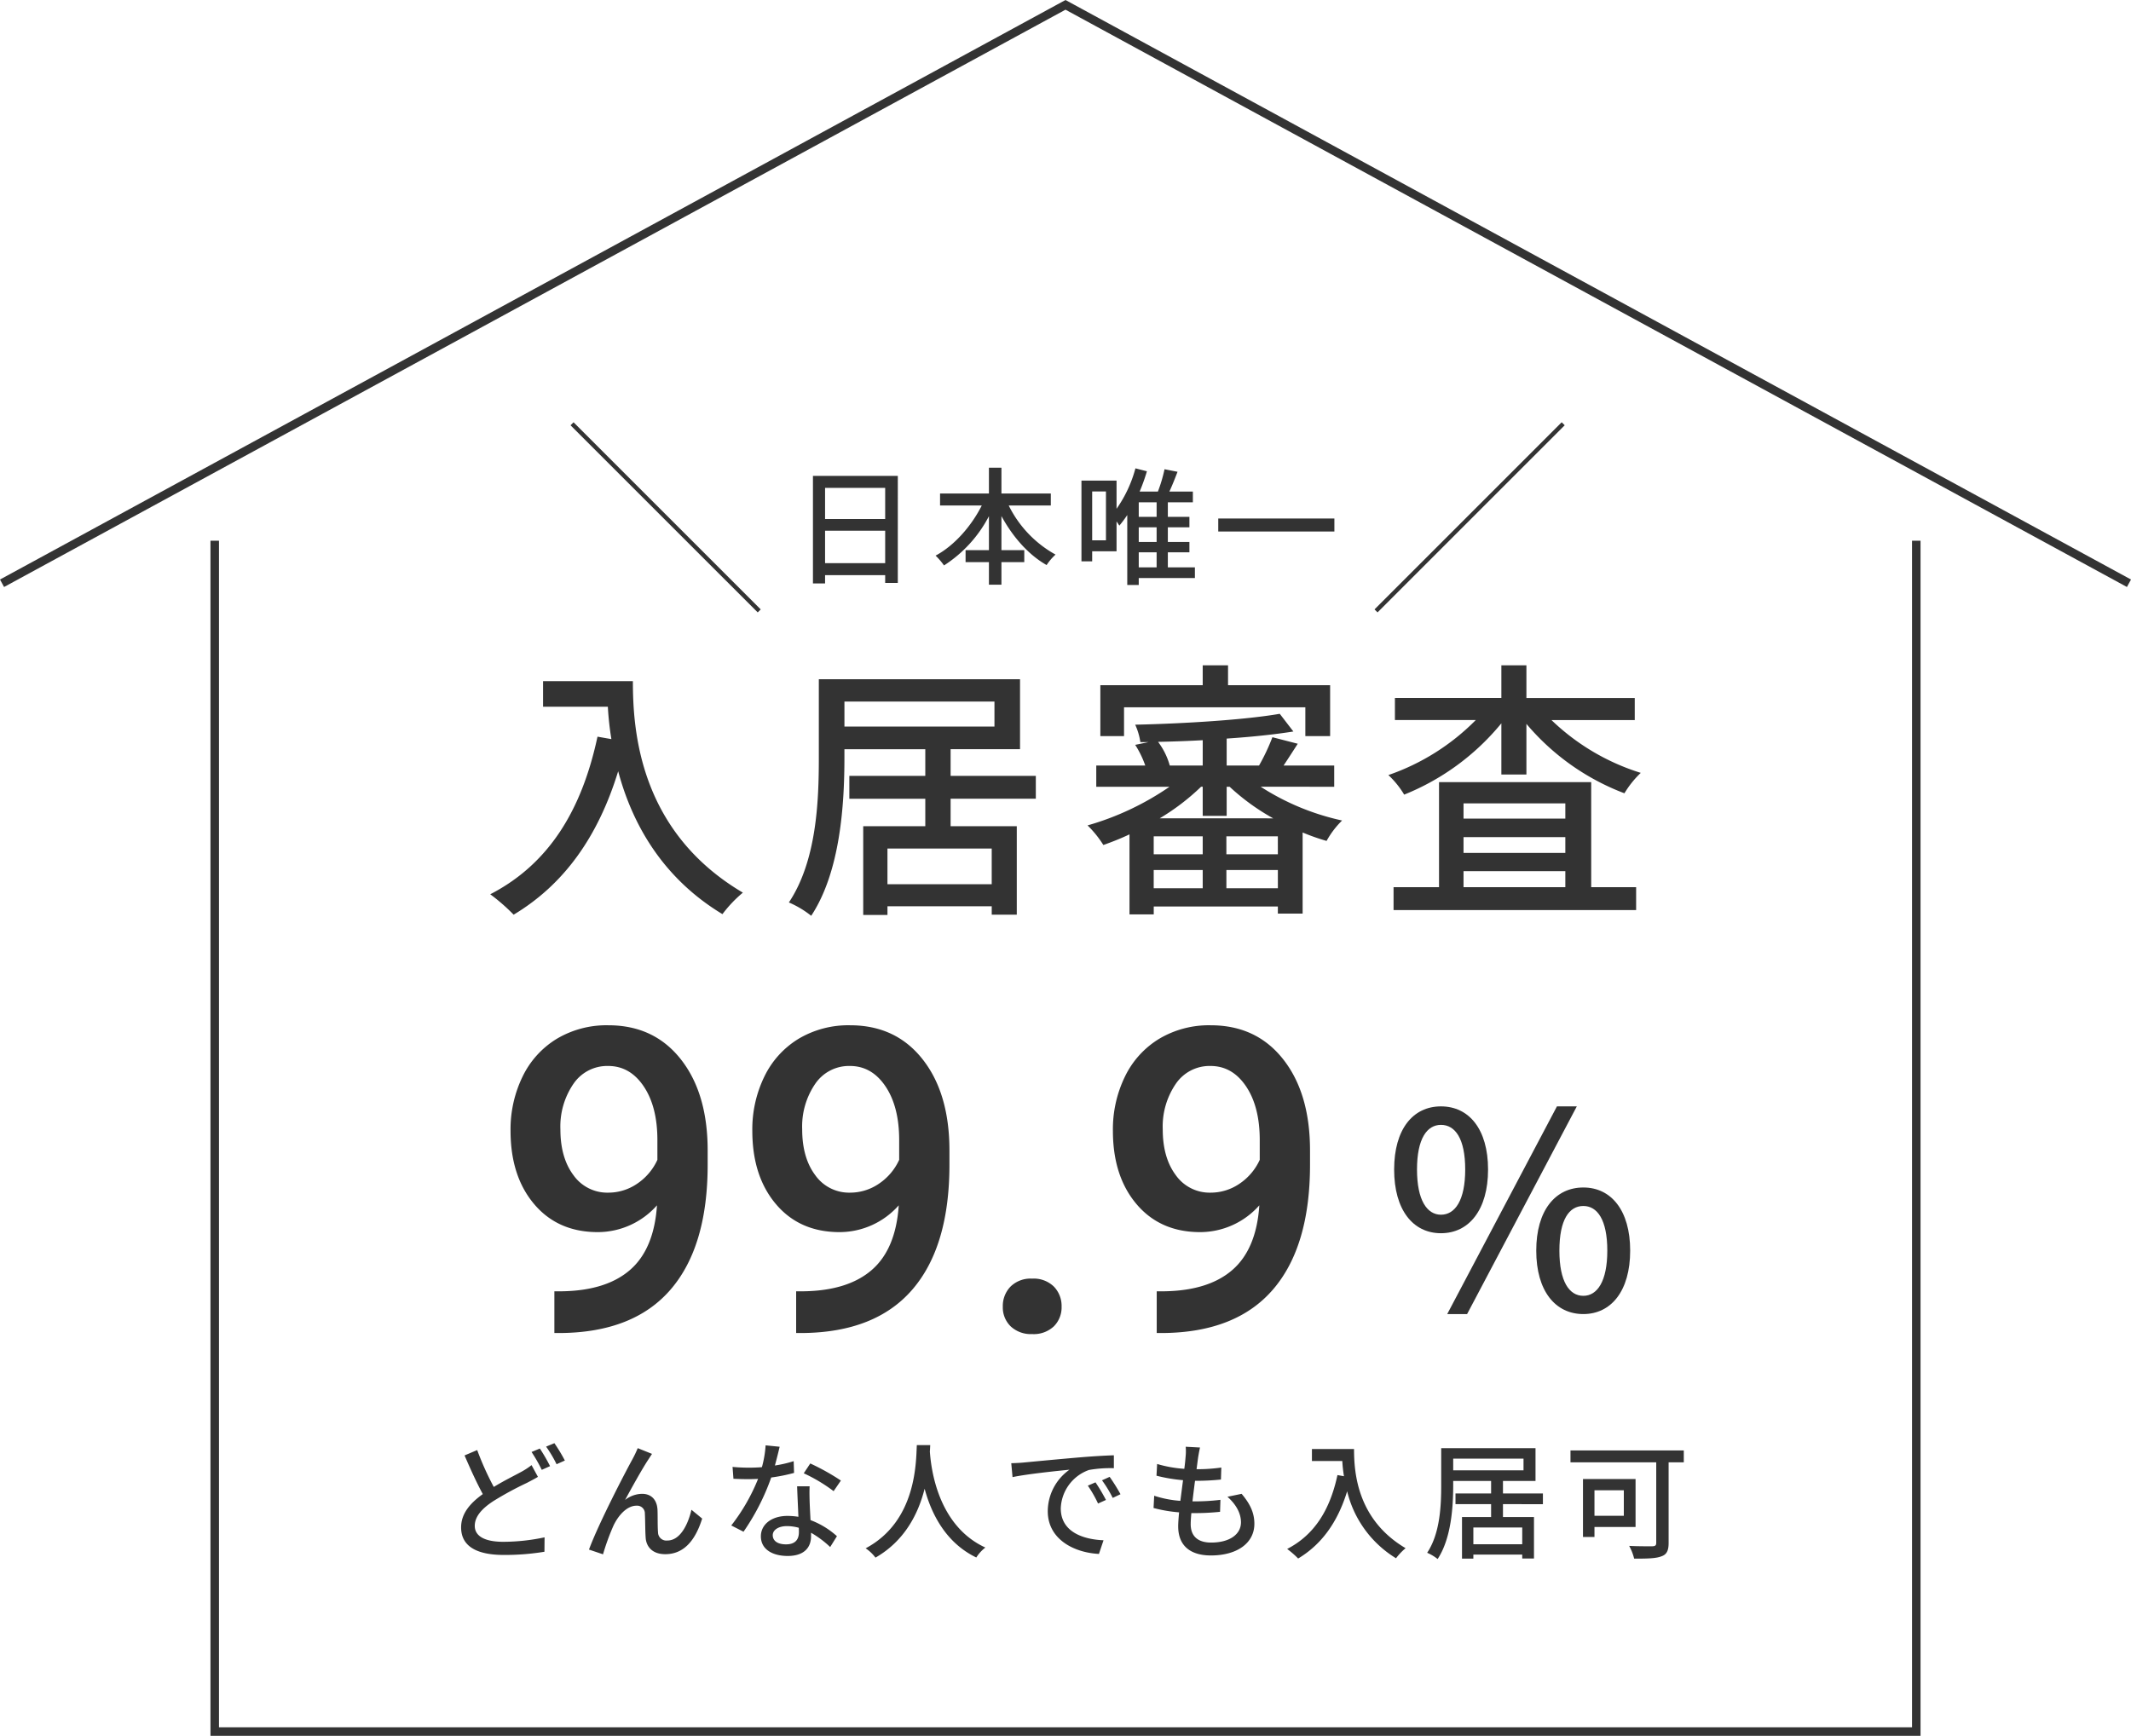 <svg xmlns="http://www.w3.org/2000/svg" width="500.956" height="408.139" viewBox="0 0 500.956 408.139">
  <g id="グループ_8191" data-name="グループ 8191" transform="translate(-432.522 -5603.861)">
    <path id="パス_53" data-name="パス 53" d="M2100.172,3412.988l250-136,250,136" transform="translate(-1667.172 2328.012)" fill="none" stroke="#333" stroke-width="2"/>
    <path id="パス_54" data-name="パス 54" d="M1794.451,3392.178v280h400v-280" transform="translate(-1311.451 2338.822)" fill="none" stroke="#333" stroke-width="2"/>
    <path id="パス_62" data-name="パス 62" d="M-122.816-49.984v6.016h15.232a70.719,70.719,0,0,0,.832,7.616l-3.264-.576C-113.728-19.584-121.472-6.976-135.232.128a45.519,45.519,0,0,1,5.5,4.8c11.84-7.1,19.84-18.3,24.576-33.728,3.136,11.776,9.984,24.832,24.512,33.6a30.071,30.071,0,0,1,4.8-5.056C-100.224-14.656-101.7-38.4-101.7-49.984ZM-17.344-2.24H-41.856v-8.384h24.512ZM-51.968-45.184H-16.7V-39.3H-51.968ZM-6.976-22.336v-5.376H-27.008v-6.272h16.32V-50.432h-47.3v18.5c0,10.176-.512,24.192-7.04,33.984a22.807,22.807,0,0,1,5.248,3.136c6.848-10.368,7.808-26.176,7.808-37.12v-2.048H-32.96v6.272H-50.816v5.376H-32.96v6.464H-47.552V4.992h5.7V2.944h24.512V4.928h5.888v-20.8H-27.008v-6.464ZM13.76-43.84H56.384v6.784h5.824V-49.024h-24V-53.7H32.256v4.672H8.192v11.968H13.76Zm8.384,26.112a53.313,53.313,0,0,0,9.728-7.424h.384V-18.3h5.632v-6.848h.7a51.938,51.938,0,0,0,10.24,7.424ZM37.824-1.28V-5.568h12.1V-1.28ZM20.736-5.568h11.52V-1.28H20.736ZM32.256-9.28H20.736V-13.5h11.52Zm17.664,0h-12.1V-13.5h12.1ZM32.256-30.144H24.512a16.691,16.691,0,0,0-2.752-5.568c3.456-.064,6.976-.192,10.5-.384Zm30.912,4.992v-4.992h-11.9c1.024-1.536,2.176-3.328,3.328-5.12L48.64-36.8A47.781,47.781,0,0,1,45.5-30.144H37.888V-36.48c5.824-.384,11.264-.96,15.68-1.664l-3.2-4.16C42.3-40.9,28.1-40,16.384-39.744a15.118,15.118,0,0,1,1.216,4.1h1.92l-3.136.64a22.8,22.8,0,0,1,2.368,4.864H7.232v4.992H24.448A65.719,65.719,0,0,1,5.184-16.064,24.948,24.948,0,0,1,8.9-11.456c1.984-.7,4.1-1.536,6.144-2.5V4.864h5.7V3.008H49.92V4.672h5.824V-14.4a49.263,49.263,0,0,0,5.632,1.984,20.679,20.679,0,0,1,3.648-4.8,57.9,57.9,0,0,1-19.136-7.936Zm30.4,19.84H117.5v3.776H93.568ZM117.5-21.248v3.584H93.568v-3.584Zm0,11.648H93.568v-3.712H117.5Zm6.08-16.64H87.808v24.7H77.12V3.84h57.024V-1.536h-10.56Zm10.24-14.592v-5.184H108.352V-53.7h-5.888v7.68H77.44v5.184H96.448A53.225,53.225,0,0,1,75.9-27.9,20.966,20.966,0,0,1,79.616-23.3a56.958,56.958,0,0,0,22.848-16.768v12.032h5.888v-11.9a56.108,56.108,0,0,0,23.04,16.32,23.014,23.014,0,0,1,3.84-4.8A52.951,52.951,0,0,1,114.24-40.832Z" transform="translate(683 5813.999)" fill="#333"/>
    <path id="パス_61" data-name="パス 61" d="M-138.3-23.19l-2.97,1.26c1.38,3.21,2.91,6.57,4.29,9.09-3.06,2.19-5.1,4.65-5.1,7.83,0,4.8,4.26,6.48,10.05,6.48a57.113,57.113,0,0,0,9.54-.75l.03-3.39a47.222,47.222,0,0,1-9.69,1.05c-4.47,0-6.72-1.38-6.72-3.75,0-2.19,1.68-4.05,4.32-5.79a77.5,77.5,0,0,1,7.95-4.32c.96-.51,1.8-.93,2.58-1.41l-1.5-2.76a17.073,17.073,0,0,1-2.43,1.59c-1.53.84-3.99,2.04-6.45,3.54A68.465,68.465,0,0,1-138.3-23.19Zm14.73-.36-1.95.81a36.814,36.814,0,0,1,2.4,4.2l1.95-.87A41.113,41.113,0,0,0-123.57-23.55Zm3.42-1.26-1.95.81a28.421,28.421,0,0,1,2.46,4.14l1.95-.87A39.824,39.824,0,0,0-120.15-24.81Zm22.95,2.52-3.36-1.35A27.8,27.8,0,0,1-101.82-21c-1.59,2.88-7.98,15.15-10.2,21.21l3.3,1.11a55.044,55.044,0,0,1,2.46-6.75c1.14-2.4,3.15-4.68,5.4-4.68a1.82,1.82,0,0,1,1.98,1.89c.09,1.47.06,3.84.18,5.55.09,1.95,1.35,3.96,4.62,3.96,4.47,0,7.11-3.39,8.67-8.37l-2.52-2.07c-.81,3.45-2.64,7.23-5.67,7.23a1.958,1.958,0,0,1-2.19-1.92c-.12-1.38-.06-3.72-.12-5.28-.12-2.43-1.5-3.78-3.63-3.78a6.594,6.594,0,0,0-3.99,1.44c1.5-2.79,3.99-7.26,5.37-9.36C-97.8-21.36-97.47-21.9-97.2-22.29Zm30-1.68-3.3-.33a24.483,24.483,0,0,1-.87,5.13c-1.05.09-2.1.12-3.09.12-1.2,0-2.64-.06-3.81-.18l.21,2.79c1.2.06,2.46.09,3.6.09.72,0,1.44-.03,2.19-.06a45.053,45.053,0,0,1-6.3,10.95l2.88,1.47a53.675,53.675,0,0,0,6.51-12.75,40.269,40.269,0,0,0,5.37-1.08l-.09-2.76a28.684,28.684,0,0,1-4.41,1.02C-67.86-21.24-67.44-22.92-67.2-23.97ZM-68.82-3.18c0-1.23,1.35-2.13,3.33-2.13a10.445,10.445,0,0,1,2.79.39c.03.39.03.75.03,1.02,0,1.62-.75,2.88-3.03,2.88C-67.74-1.02-68.82-1.89-68.82-3.18Zm8.67-11.49h-2.94c.06,1.98.21,4.8.3,7.17a17.2,17.2,0,0,0-2.55-.21c-3.72,0-6.27,1.98-6.27,4.8,0,3.12,2.82,4.62,6.3,4.62,3.96,0,5.49-2.07,5.49-4.62v-.84a23.413,23.413,0,0,1,4.5,3.36l1.59-2.55a19.549,19.549,0,0,0-6.21-3.78c-.09-1.71-.18-3.45-.21-4.44C-60.18-12.36-60.21-13.41-60.15-14.67Zm5.64,1.14,1.71-2.49A53.106,53.106,0,0,0-60-20.04l-1.53,2.31A38.147,38.147,0,0,1-54.51-13.53Zm19.56-10.83c-.21,3.96-.03,17.88-12.03,24.27A9.549,9.549,0,0,1-44.67,2.1c6.96-3.99,10.11-10.47,11.55-16.2,1.56,5.79,4.89,12.66,12.15,16.17A9.038,9.038,0,0,1-18.84-.27C-30.06-5.43-31.62-18.9-31.89-22.89c.06-.54.06-1.05.09-1.47Zm22.2,4.26.3,3.27C-9.09-17.55-2.1-18.27.93-18.57a12.034,12.034,0,0,0-5.1,9.75c0,6.6,6.15,9.75,12.03,10.05L8.94-1.98C3.99-2.19-1.11-4.02-1.11-9.48a9.947,9.947,0,0,1,6.63-9.03,28.91,28.91,0,0,1,5.85-.42v-3.03c-2.07.06-5.07.24-8.28.51-5.52.48-10.86.99-13.05,1.2C-10.56-20.19-11.61-20.13-12.75-20.1Zm19.8,4.5-1.8.78a28.369,28.369,0,0,1,2.4,4.2l1.86-.84A41.882,41.882,0,0,0,7.05-15.6Zm3.33-1.29-1.8.81a28.154,28.154,0,0,1,2.52,4.14l1.83-.87A43.334,43.334,0,0,0,10.38-16.89Zm21.24-6.9-3.36-.18a12.7,12.7,0,0,1-.03,2.37c-.06.78-.15,1.74-.3,2.82a29.192,29.192,0,0,1-6.39-1.14l-.15,2.76a38.093,38.093,0,0,0,6.24,1.05c-.21,1.59-.42,3.27-.63,4.86a25.372,25.372,0,0,1-6.15-1.2L20.7-9.57a32.8,32.8,0,0,0,6,1.02c-.12,1.35-.21,2.49-.21,3.27,0,4.98,3.33,6.87,7.68,6.87,6.21,0,10.23-2.94,10.23-7.44,0-2.58-.99-4.68-3-7.05l-3.33.69c2.1,1.86,3.18,3.96,3.18,6,0,2.82-2.64,4.77-7.02,4.77-3.21,0-4.8-1.59-4.8-4.32,0-.63.06-1.56.15-2.61h1.14c1.95,0,3.78-.12,5.61-.3l.09-2.82a47.91,47.91,0,0,1-6.15.36h-.42c.18-1.56.39-3.27.6-4.83h.06a57.7,57.7,0,0,0,6.03-.3l.09-2.82a40.081,40.081,0,0,1-5.82.39c.15-1.14.27-2.07.36-2.73C31.29-22.14,31.41-22.86,31.62-23.79Zm26.31.36v2.82h7.14a33.149,33.149,0,0,0,.39,3.57l-1.53-.27C62.19-9.18,58.56-3.27,52.11.06a21.337,21.337,0,0,1,2.58,2.25c5.55-3.33,9.3-8.58,11.52-15.81A25.453,25.453,0,0,0,77.7,2.25,14.1,14.1,0,0,1,79.95-.12C68.52-6.87,67.83-18,67.83-23.43ZM107.37-1.05H95.88V-4.98h11.49ZM91.14-21.18h16.53v2.76H91.14Zm21.09,10.71v-2.52h-9.39v-2.94h7.65v-7.71H88.32v8.67c0,4.77-.24,11.34-3.3,15.93a10.691,10.691,0,0,1,2.46,1.47c3.21-4.86,3.66-12.27,3.66-17.4v-.96h8.91v2.94H91.68v2.52h8.37v3.03H93.21V2.34h2.67V1.38h11.49v.93h2.76V-7.44h-7.29v-3.03Zm19.02-3.27v6h-6.9v-6Zm2.76,8.64V-16.38H121.65V-2.76h2.7V-5.1Zm11.34-18H118.71v2.79h20.16v18.9c0,.63-.21.81-.87.84-.72,0-3.21.03-5.49-.09a12.41,12.41,0,0,1,1.17,3c3,0,5.1-.03,6.39-.54,1.26-.42,1.71-1.35,1.71-3.15V-20.31h3.57Z" transform="translate(683 5967.999)" fill="#333"/>
    <g id="グループ_8047" data-name="グループ 8047" transform="translate(44 1422)">
      <path id="パス_64" data-name="パス 64" d="M38.965-29.736a18.584,18.584,0,0,1-13.916,6.3q-9.375,0-14.941-6.567T4.541-47.266A28.3,28.3,0,0,1,7.373-60.01,21.117,21.117,0,0,1,15.43-68.9,22.859,22.859,0,0,1,27.539-72.07q10.742,0,17.041,8.008t6.3,21.436v3.32q0,19.238-8.691,29.346T16.26.293H14.844V-9.521h1.709q10.5-.146,16.113-5.054T38.965-29.736ZM27.539-32.715a11.974,11.974,0,0,0,6.689-2.051,13.514,13.514,0,0,0,4.834-5.664v-4.639q0-7.861-3.223-12.646T27.49-62.5a9.592,9.592,0,0,0-8.179,4.224A17.755,17.755,0,0,0,16.26-47.607q0,6.689,3.076,10.791A9.745,9.745,0,0,0,27.539-32.715ZM95.8-29.736a18.584,18.584,0,0,1-13.916,6.3q-9.375,0-14.941-6.567T61.377-47.266A28.3,28.3,0,0,1,64.209-60.01,21.117,21.117,0,0,1,72.266-68.9,22.859,22.859,0,0,1,84.375-72.07q10.742,0,17.041,8.008t6.3,21.436v3.32q0,19.238-8.691,29.346T73.1.293H71.68V-9.521h1.709q10.5-.146,16.113-5.054T95.8-29.736ZM84.375-32.715a11.974,11.974,0,0,0,6.689-2.051A13.514,13.514,0,0,0,95.9-40.43v-4.639q0-7.861-3.223-12.646T84.326-62.5a9.592,9.592,0,0,0-8.179,4.224A17.754,17.754,0,0,0,73.1-47.607q0,6.689,3.076,10.791A9.745,9.745,0,0,0,84.375-32.715ZM127.148-12.5a6.778,6.778,0,0,1,5.127,1.88,6.529,6.529,0,0,1,1.807,4.712,6.3,6.3,0,0,1-1.807,4.614A6.88,6.88,0,0,1,127.148.537a6.9,6.9,0,0,1-5.029-1.807,6.192,6.192,0,0,1-1.855-4.639,6.529,6.529,0,0,1,1.807-4.712A6.712,6.712,0,0,1,127.148-12.5Zm53.418-17.236a18.584,18.584,0,0,1-13.916,6.3q-9.375,0-14.941-6.567t-5.566-17.261a28.3,28.3,0,0,1,2.832-12.744,21.117,21.117,0,0,1,8.057-8.887,22.859,22.859,0,0,1,12.109-3.174q10.742,0,17.041,8.008t6.3,21.436v3.32q0,19.238-8.691,29.346T157.861.293h-1.416V-9.521h1.709q10.5-.146,16.113-5.054T180.566-29.736Zm-11.426-2.979a11.974,11.974,0,0,0,6.689-2.051,13.514,13.514,0,0,0,4.834-5.664v-4.639q0-7.861-3.223-12.646t-8.35-4.785a9.592,9.592,0,0,0-8.179,4.224,17.755,17.755,0,0,0-3.052,10.669q0,6.689,3.076,10.791A9.745,9.745,0,0,0,169.141-32.715Z" transform="translate(504 4494.999)" fill="#333"/>
      <path id="パス_63" data-name="パス 63" d="M-16.736-18.176c6.592,0,11.072-5.5,11.072-14.976S-10.144-48-16.736-48s-11.008,5.376-11.008,14.848S-23.328-18.176-16.736-18.176Zm0-4.352c-3.264,0-5.632-3.392-5.632-10.624,0-7.3,2.368-10.5,5.632-10.5,3.328,0,5.7,3.2,5.7,10.5C-11.04-25.92-13.408-22.528-16.736-22.528ZM-15.264.832h4.672L15.2-48H10.528Zm32,0c6.528,0,11.008-5.44,11.008-14.912s-4.48-14.848-11.008-14.848c-6.592,0-11.072,5.376-11.072,14.848S10.144.832,16.736.832Zm0-4.288c-3.328,0-5.632-3.392-5.632-10.624,0-7.3,2.3-10.5,5.632-10.5,3.264,0,5.632,3.2,5.632,10.5C22.368-6.848,20-3.456,16.736-3.456Z" transform="translate(744 4489.999)" fill="#333"/>
    </g>
    <g id="グループ_8029" data-name="グループ 8029" transform="translate(1 1490)">
      <path id="パス_65" data-name="パス 65" d="M-56.52-2.73v-7.62h14.13v7.62Zm14.13-17.7v7.32H-56.52v-7.32Zm-16.98-2.82V2.04h2.85V.09h14.13V1.92h2.97V-23.25Zm55.92,6.96v-2.82H-15.06v-6.06H-18v6.06H-29.49v2.82h9.81C-22.14-11.4-26.19-6.81-30.54-4.5a16.108,16.108,0,0,1,1.98,2.31A30.477,30.477,0,0,0-18-13.77v7.98h-5.49v2.82H-18V2.34h2.94V-2.97h5.37V-5.79h-5.37V-13.8C-12.42-8.94-8.73-4.71-4.44-2.28a12.66,12.66,0,0,1,2.1-2.46A26.654,26.654,0,0,1-13.35-16.29ZM17.22-5.28h4.2v3.54h-4.2Zm4.2-8.34h-4.2v-3.42h4.2Zm0,5.91h-4.2v-3.45h4.2ZM9.51-8.1H6.27V-19.59H9.51ZM30.42-1.74H24.06V-5.28h5.07V-7.71H24.06v-3.45h5.07v-2.46H24.06v-3.42h5.88v-2.52H24.42c.66-1.41,1.32-3.09,1.92-4.65l-3.06-.6a34.429,34.429,0,0,1-1.56,5.25H17.43a45.157,45.157,0,0,0,1.71-4.77l-2.7-.69A29.906,29.906,0,0,1,12-15.51v-6.63H3.75V-3.15H6.27V-5.52H12v-7.02c.27.39.51.75.66.99a28.3,28.3,0,0,0,1.86-2.49V2.4h2.7V.78h13.2Zm5.49-11.49v3.06h27.3v-3.06Z" transform="translate(682 4249)" fill="#333"/>
      <line id="線_18" data-name="線 18" x2="44" y2="44" transform="translate(566 4213.5)" fill="none" stroke="#333" stroke-width="1"/>
      <line id="線_19" data-name="線 19" x1="44" y2="44" transform="translate(755 4213.5)" fill="none" stroke="#333" stroke-width="1"/>
    </g>
  </g>
</svg>
